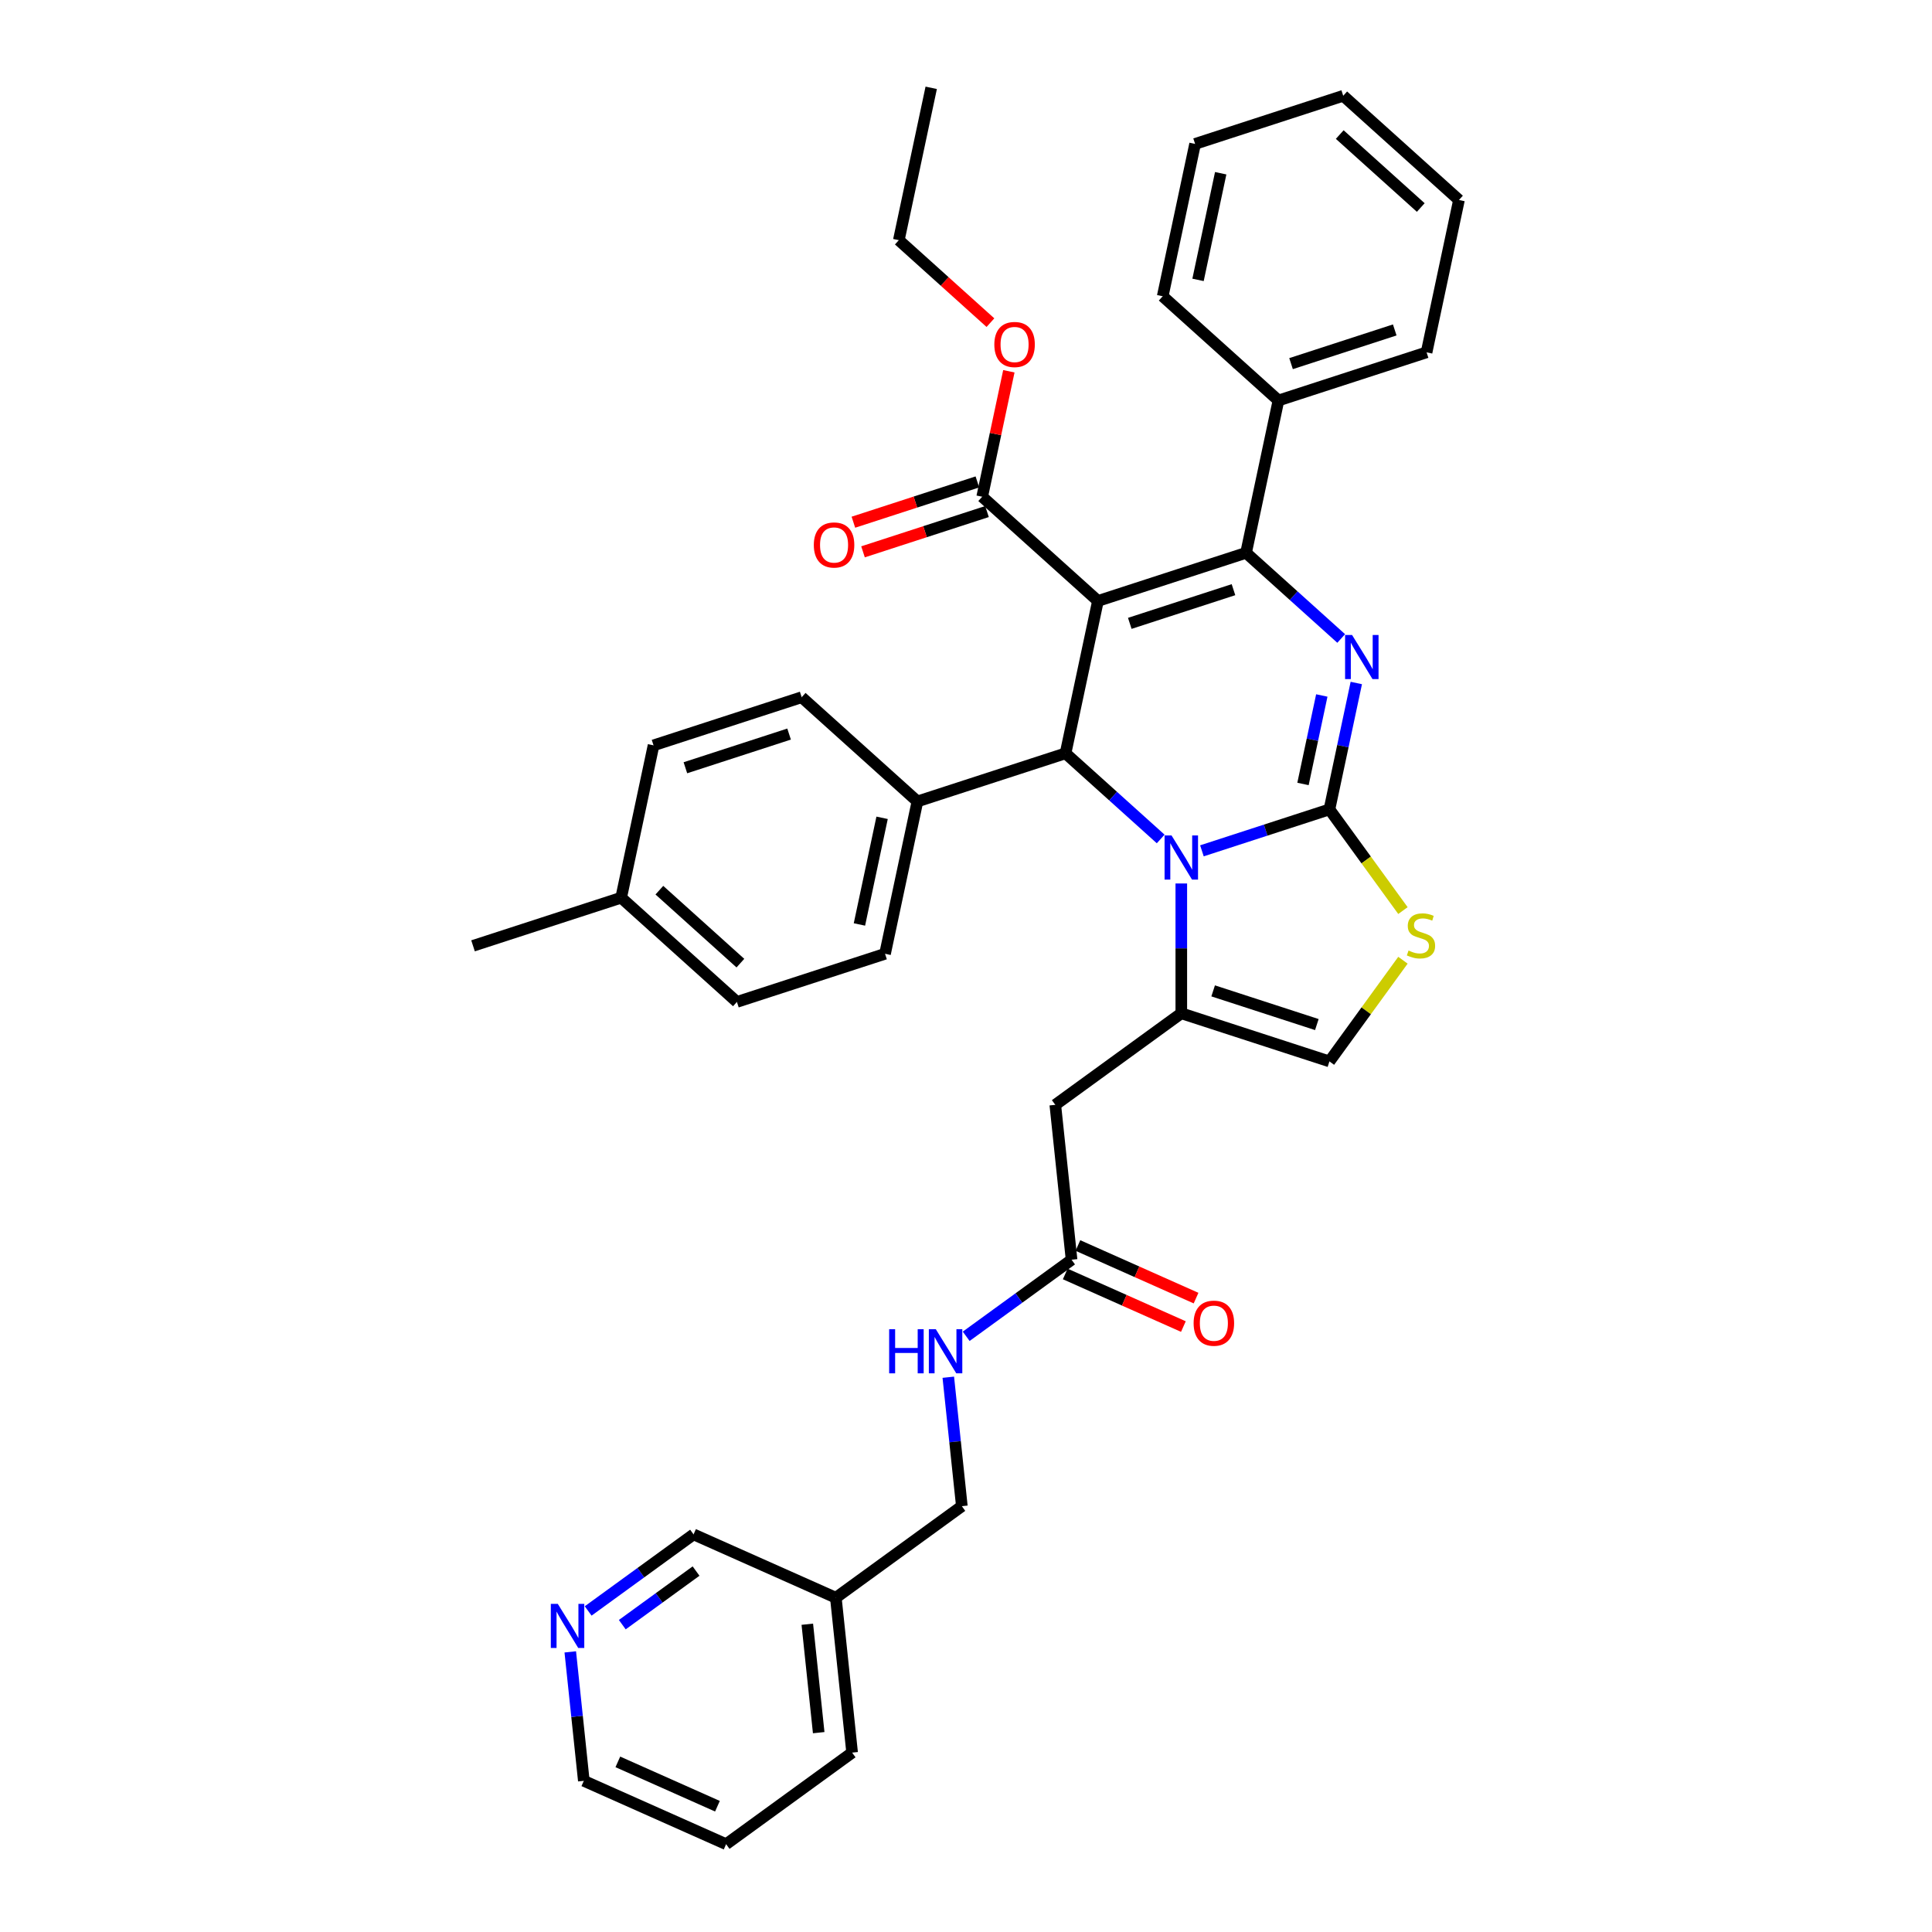 <?xml version='1.0' encoding='iso-8859-1'?>
<svg version='1.1' baseProfile='full'
              xmlns='http://www.w3.org/2000/svg'
                      xmlns:rdkit='http://www.rdkit.org/xml'
                      xmlns:xlink='http://www.w3.org/1999/xlink'
                  xml:space='preserve'
width='1000px' height='1000px' viewBox='0 0 1000 1000'>
<!-- END OF HEADER -->
<rect style='opacity:1.0;fill:#FFFFFF;stroke:none' width='1000' height='1000' x='0' y='0'> </rect>
<path class='bond-0' d='M 375.836,954.545 L 302.188,921.755' style='fill:none;fill-rule:evenodd;stroke:#000000;stroke-width:6px;stroke-linecap:butt;stroke-linejoin:miter;stroke-opacity:1' />
<path class='bond-0' d='M 371.347,934.897 L 319.794,911.944' style='fill:none;fill-rule:evenodd;stroke:#000000;stroke-width:6px;stroke-linecap:butt;stroke-linejoin:miter;stroke-opacity:1' />
<path class='bond-1' d='M 375.836,954.545 L 441.058,907.159' style='fill:none;fill-rule:evenodd;stroke:#000000;stroke-width:6px;stroke-linecap:butt;stroke-linejoin:miter;stroke-opacity:1' />
<path class='bond-2' d='M 554.646,652.035 L 527.373,671.85' style='fill:none;fill-rule:evenodd;stroke:#000000;stroke-width:6px;stroke-linecap:butt;stroke-linejoin:miter;stroke-opacity:1' />
<path class='bond-2' d='M 527.373,671.85 L 500.099,691.666' style='fill:none;fill-rule:evenodd;stroke:#0000FF;stroke-width:6px;stroke-linecap:butt;stroke-linejoin:miter;stroke-opacity:1' />
<path class='bond-3' d='M 551.367,659.4 L 581.944,673.013' style='fill:none;fill-rule:evenodd;stroke:#000000;stroke-width:6px;stroke-linecap:butt;stroke-linejoin:miter;stroke-opacity:1' />
<path class='bond-3' d='M 581.944,673.013 L 612.52,686.627' style='fill:none;fill-rule:evenodd;stroke:#FF0000;stroke-width:6px;stroke-linecap:butt;stroke-linejoin:miter;stroke-opacity:1' />
<path class='bond-3' d='M 557.925,644.67 L 588.502,658.284' style='fill:none;fill-rule:evenodd;stroke:#000000;stroke-width:6px;stroke-linecap:butt;stroke-linejoin:miter;stroke-opacity:1' />
<path class='bond-3' d='M 588.502,658.284 L 619.078,671.897' style='fill:none;fill-rule:evenodd;stroke:#FF0000;stroke-width:6px;stroke-linecap:butt;stroke-linejoin:miter;stroke-opacity:1' />
<path class='bond-4' d='M 554.646,652.035 L 546.22,571.859' style='fill:none;fill-rule:evenodd;stroke:#000000;stroke-width:6px;stroke-linecap:butt;stroke-linejoin:miter;stroke-opacity:1' />
<path class='bond-5' d='M 490.837,712.852 L 494.344,746.225' style='fill:none;fill-rule:evenodd;stroke:#0000FF;stroke-width:6px;stroke-linecap:butt;stroke-linejoin:miter;stroke-opacity:1' />
<path class='bond-5' d='M 494.344,746.225 L 497.852,779.597' style='fill:none;fill-rule:evenodd;stroke:#000000;stroke-width:6px;stroke-linecap:butt;stroke-linejoin:miter;stroke-opacity:1' />
<path class='bond-6' d='M 302.188,921.755 L 298.681,888.383' style='fill:none;fill-rule:evenodd;stroke:#000000;stroke-width:6px;stroke-linecap:butt;stroke-linejoin:miter;stroke-opacity:1' />
<path class='bond-6' d='M 298.681,888.383 L 295.173,855.01' style='fill:none;fill-rule:evenodd;stroke:#0000FF;stroke-width:6px;stroke-linecap:butt;stroke-linejoin:miter;stroke-opacity:1' />
<path class='bond-7' d='M 702.02,353.517 L 695.066,386.23' style='fill:none;fill-rule:evenodd;stroke:#0000FF;stroke-width:6px;stroke-linecap:butt;stroke-linejoin:miter;stroke-opacity:1' />
<path class='bond-7' d='M 695.066,386.23 L 688.113,418.943' style='fill:none;fill-rule:evenodd;stroke:#000000;stroke-width:6px;stroke-linecap:butt;stroke-linejoin:miter;stroke-opacity:1' />
<path class='bond-7' d='M 684.162,359.979 L 679.295,382.878' style='fill:none;fill-rule:evenodd;stroke:#0000FF;stroke-width:6px;stroke-linecap:butt;stroke-linejoin:miter;stroke-opacity:1' />
<path class='bond-7' d='M 679.295,382.878 L 674.428,405.776' style='fill:none;fill-rule:evenodd;stroke:#000000;stroke-width:6px;stroke-linecap:butt;stroke-linejoin:miter;stroke-opacity:1' />
<path class='bond-8' d='M 694.201,330.476 L 669.582,308.309' style='fill:none;fill-rule:evenodd;stroke:#0000FF;stroke-width:6px;stroke-linecap:butt;stroke-linejoin:miter;stroke-opacity:1' />
<path class='bond-8' d='M 669.582,308.309 L 644.964,286.142' style='fill:none;fill-rule:evenodd;stroke:#000000;stroke-width:6px;stroke-linecap:butt;stroke-linejoin:miter;stroke-opacity:1' />
<path class='bond-9' d='M 551.53,389.911 L 576.149,412.077' style='fill:none;fill-rule:evenodd;stroke:#000000;stroke-width:6px;stroke-linecap:butt;stroke-linejoin:miter;stroke-opacity:1' />
<path class='bond-9' d='M 576.149,412.077 L 600.767,434.244' style='fill:none;fill-rule:evenodd;stroke:#0000FF;stroke-width:6px;stroke-linecap:butt;stroke-linejoin:miter;stroke-opacity:1' />
<path class='bond-10' d='M 551.53,389.911 L 568.291,311.055' style='fill:none;fill-rule:evenodd;stroke:#000000;stroke-width:6px;stroke-linecap:butt;stroke-linejoin:miter;stroke-opacity:1' />
<path class='bond-11' d='M 551.53,389.911 L 474.858,414.823' style='fill:none;fill-rule:evenodd;stroke:#000000;stroke-width:6px;stroke-linecap:butt;stroke-linejoin:miter;stroke-opacity:1' />
<path class='bond-12' d='M 568.291,311.055 L 508.381,257.111' style='fill:none;fill-rule:evenodd;stroke:#000000;stroke-width:6px;stroke-linecap:butt;stroke-linejoin:miter;stroke-opacity:1' />
<path class='bond-13' d='M 568.291,311.055 L 644.964,286.142' style='fill:none;fill-rule:evenodd;stroke:#000000;stroke-width:6px;stroke-linecap:butt;stroke-linejoin:miter;stroke-opacity:1' />
<path class='bond-13' d='M 584.775,322.652 L 638.445,305.214' style='fill:none;fill-rule:evenodd;stroke:#000000;stroke-width:6px;stroke-linecap:butt;stroke-linejoin:miter;stroke-opacity:1' />
<path class='bond-14' d='M 644.964,286.142 L 661.725,207.286' style='fill:none;fill-rule:evenodd;stroke:#000000;stroke-width:6px;stroke-linecap:butt;stroke-linejoin:miter;stroke-opacity:1' />
<path class='bond-15' d='M 622.115,440.387 L 655.114,429.665' style='fill:none;fill-rule:evenodd;stroke:#0000FF;stroke-width:6px;stroke-linecap:butt;stroke-linejoin:miter;stroke-opacity:1' />
<path class='bond-15' d='M 655.114,429.665 L 688.113,418.943' style='fill:none;fill-rule:evenodd;stroke:#000000;stroke-width:6px;stroke-linecap:butt;stroke-linejoin:miter;stroke-opacity:1' />
<path class='bond-16' d='M 611.441,457.286 L 611.441,490.879' style='fill:none;fill-rule:evenodd;stroke:#0000FF;stroke-width:6px;stroke-linecap:butt;stroke-linejoin:miter;stroke-opacity:1' />
<path class='bond-16' d='M 611.441,490.879 L 611.441,524.473' style='fill:none;fill-rule:evenodd;stroke:#000000;stroke-width:6px;stroke-linecap:butt;stroke-linejoin:miter;stroke-opacity:1' />
<path class='bond-17' d='M 688.113,418.943 L 707.138,445.128' style='fill:none;fill-rule:evenodd;stroke:#000000;stroke-width:6px;stroke-linecap:butt;stroke-linejoin:miter;stroke-opacity:1' />
<path class='bond-17' d='M 707.138,445.128 L 726.163,471.314' style='fill:none;fill-rule:evenodd;stroke:#CCCC00;stroke-width:6px;stroke-linecap:butt;stroke-linejoin:miter;stroke-opacity:1' />
<path class='bond-18' d='M 726.163,497.013 L 707.138,523.199' style='fill:none;fill-rule:evenodd;stroke:#CCCC00;stroke-width:6px;stroke-linecap:butt;stroke-linejoin:miter;stroke-opacity:1' />
<path class='bond-18' d='M 707.138,523.199 L 688.113,549.385' style='fill:none;fill-rule:evenodd;stroke:#000000;stroke-width:6px;stroke-linecap:butt;stroke-linejoin:miter;stroke-opacity:1' />
<path class='bond-19' d='M 688.113,549.385 L 611.441,524.473' style='fill:none;fill-rule:evenodd;stroke:#000000;stroke-width:6px;stroke-linecap:butt;stroke-linejoin:miter;stroke-opacity:1' />
<path class='bond-19' d='M 681.595,530.314 L 627.924,512.875' style='fill:none;fill-rule:evenodd;stroke:#000000;stroke-width:6px;stroke-linecap:butt;stroke-linejoin:miter;stroke-opacity:1' />
<path class='bond-20' d='M 611.441,524.473 L 546.22,571.859' style='fill:none;fill-rule:evenodd;stroke:#000000;stroke-width:6px;stroke-linecap:butt;stroke-linejoin:miter;stroke-opacity:1' />
<path class='bond-21' d='M 381.424,518.592 L 321.514,464.648' style='fill:none;fill-rule:evenodd;stroke:#000000;stroke-width:6px;stroke-linecap:butt;stroke-linejoin:miter;stroke-opacity:1' />
<path class='bond-21' d='M 383.226,498.518 L 341.289,460.757' style='fill:none;fill-rule:evenodd;stroke:#000000;stroke-width:6px;stroke-linecap:butt;stroke-linejoin:miter;stroke-opacity:1' />
<path class='bond-22' d='M 381.424,518.592 L 458.096,493.679' style='fill:none;fill-rule:evenodd;stroke:#000000;stroke-width:6px;stroke-linecap:butt;stroke-linejoin:miter;stroke-opacity:1' />
<path class='bond-23' d='M 508.381,257.111 L 515.283,224.64' style='fill:none;fill-rule:evenodd;stroke:#000000;stroke-width:6px;stroke-linecap:butt;stroke-linejoin:miter;stroke-opacity:1' />
<path class='bond-23' d='M 515.283,224.64 L 522.184,192.169' style='fill:none;fill-rule:evenodd;stroke:#FF0000;stroke-width:6px;stroke-linecap:butt;stroke-linejoin:miter;stroke-opacity:1' />
<path class='bond-24' d='M 505.889,249.444 L 473.801,259.87' style='fill:none;fill-rule:evenodd;stroke:#000000;stroke-width:6px;stroke-linecap:butt;stroke-linejoin:miter;stroke-opacity:1' />
<path class='bond-24' d='M 473.801,259.87 L 441.713,270.296' style='fill:none;fill-rule:evenodd;stroke:#FF0000;stroke-width:6px;stroke-linecap:butt;stroke-linejoin:miter;stroke-opacity:1' />
<path class='bond-24' d='M 510.872,264.778 L 478.784,275.204' style='fill:none;fill-rule:evenodd;stroke:#000000;stroke-width:6px;stroke-linecap:butt;stroke-linejoin:miter;stroke-opacity:1' />
<path class='bond-24' d='M 478.784,275.204 L 446.696,285.63' style='fill:none;fill-rule:evenodd;stroke:#FF0000;stroke-width:6px;stroke-linecap:butt;stroke-linejoin:miter;stroke-opacity:1' />
<path class='bond-25' d='M 512.646,167.003 L 488.939,145.657' style='fill:none;fill-rule:evenodd;stroke:#FF0000;stroke-width:6px;stroke-linecap:butt;stroke-linejoin:miter;stroke-opacity:1' />
<path class='bond-25' d='M 488.939,145.657 L 465.231,124.311' style='fill:none;fill-rule:evenodd;stroke:#000000;stroke-width:6px;stroke-linecap:butt;stroke-linejoin:miter;stroke-opacity:1' />
<path class='bond-26' d='M 321.514,464.648 L 338.275,385.792' style='fill:none;fill-rule:evenodd;stroke:#000000;stroke-width:6px;stroke-linecap:butt;stroke-linejoin:miter;stroke-opacity:1' />
<path class='bond-27' d='M 321.514,464.648 L 244.841,489.56' style='fill:none;fill-rule:evenodd;stroke:#000000;stroke-width:6px;stroke-linecap:butt;stroke-linejoin:miter;stroke-opacity:1' />
<path class='bond-28' d='M 338.275,385.792 L 414.947,360.879' style='fill:none;fill-rule:evenodd;stroke:#000000;stroke-width:6px;stroke-linecap:butt;stroke-linejoin:miter;stroke-opacity:1' />
<path class='bond-28' d='M 354.758,397.389 L 408.429,379.951' style='fill:none;fill-rule:evenodd;stroke:#000000;stroke-width:6px;stroke-linecap:butt;stroke-linejoin:miter;stroke-opacity:1' />
<path class='bond-29' d='M 661.725,207.286 L 738.397,182.374' style='fill:none;fill-rule:evenodd;stroke:#000000;stroke-width:6px;stroke-linecap:butt;stroke-linejoin:miter;stroke-opacity:1' />
<path class='bond-29' d='M 668.243,188.215 L 721.914,170.776' style='fill:none;fill-rule:evenodd;stroke:#000000;stroke-width:6px;stroke-linecap:butt;stroke-linejoin:miter;stroke-opacity:1' />
<path class='bond-30' d='M 661.725,207.286 L 601.814,153.342' style='fill:none;fill-rule:evenodd;stroke:#000000;stroke-width:6px;stroke-linecap:butt;stroke-linejoin:miter;stroke-opacity:1' />
<path class='bond-31' d='M 738.397,182.374 L 755.159,103.518' style='fill:none;fill-rule:evenodd;stroke:#000000;stroke-width:6px;stroke-linecap:butt;stroke-linejoin:miter;stroke-opacity:1' />
<path class='bond-32' d='M 755.159,103.518 L 695.248,49.574' style='fill:none;fill-rule:evenodd;stroke:#000000;stroke-width:6px;stroke-linecap:butt;stroke-linejoin:miter;stroke-opacity:1' />
<path class='bond-32' d='M 735.383,107.408 L 693.446,69.648' style='fill:none;fill-rule:evenodd;stroke:#000000;stroke-width:6px;stroke-linecap:butt;stroke-linejoin:miter;stroke-opacity:1' />
<path class='bond-33' d='M 695.248,49.574 L 618.576,74.486' style='fill:none;fill-rule:evenodd;stroke:#000000;stroke-width:6px;stroke-linecap:butt;stroke-linejoin:miter;stroke-opacity:1' />
<path class='bond-34' d='M 618.576,74.486 L 601.814,153.342' style='fill:none;fill-rule:evenodd;stroke:#000000;stroke-width:6px;stroke-linecap:butt;stroke-linejoin:miter;stroke-opacity:1' />
<path class='bond-34' d='M 631.833,89.667 L 620.1,144.866' style='fill:none;fill-rule:evenodd;stroke:#000000;stroke-width:6px;stroke-linecap:butt;stroke-linejoin:miter;stroke-opacity:1' />
<path class='bond-35' d='M 465.231,124.311 L 481.993,45.455' style='fill:none;fill-rule:evenodd;stroke:#000000;stroke-width:6px;stroke-linecap:butt;stroke-linejoin:miter;stroke-opacity:1' />
<path class='bond-36' d='M 414.947,360.879 L 474.858,414.823' style='fill:none;fill-rule:evenodd;stroke:#000000;stroke-width:6px;stroke-linecap:butt;stroke-linejoin:miter;stroke-opacity:1' />
<path class='bond-37' d='M 474.858,414.823 L 458.096,493.679' style='fill:none;fill-rule:evenodd;stroke:#000000;stroke-width:6px;stroke-linecap:butt;stroke-linejoin:miter;stroke-opacity:1' />
<path class='bond-37' d='M 456.572,423.299 L 444.839,478.499' style='fill:none;fill-rule:evenodd;stroke:#000000;stroke-width:6px;stroke-linecap:butt;stroke-linejoin:miter;stroke-opacity:1' />
<path class='bond-38' d='M 304.435,833.824 L 331.709,814.008' style='fill:none;fill-rule:evenodd;stroke:#0000FF;stroke-width:6px;stroke-linecap:butt;stroke-linejoin:miter;stroke-opacity:1' />
<path class='bond-38' d='M 331.709,814.008 L 358.983,794.193' style='fill:none;fill-rule:evenodd;stroke:#000000;stroke-width:6px;stroke-linecap:butt;stroke-linejoin:miter;stroke-opacity:1' />
<path class='bond-38' d='M 322.095,840.924 L 341.186,827.053' style='fill:none;fill-rule:evenodd;stroke:#0000FF;stroke-width:6px;stroke-linecap:butt;stroke-linejoin:miter;stroke-opacity:1' />
<path class='bond-38' d='M 341.186,827.053 L 360.278,813.182' style='fill:none;fill-rule:evenodd;stroke:#000000;stroke-width:6px;stroke-linecap:butt;stroke-linejoin:miter;stroke-opacity:1' />
<path class='bond-39' d='M 358.983,794.193 L 432.631,826.983' style='fill:none;fill-rule:evenodd;stroke:#000000;stroke-width:6px;stroke-linecap:butt;stroke-linejoin:miter;stroke-opacity:1' />
<path class='bond-40' d='M 432.631,826.983 L 441.058,907.159' style='fill:none;fill-rule:evenodd;stroke:#000000;stroke-width:6px;stroke-linecap:butt;stroke-linejoin:miter;stroke-opacity:1' />
<path class='bond-40' d='M 417.86,840.695 L 423.758,896.818' style='fill:none;fill-rule:evenodd;stroke:#000000;stroke-width:6px;stroke-linecap:butt;stroke-linejoin:miter;stroke-opacity:1' />
<path class='bond-41' d='M 432.631,826.983 L 497.852,779.597' style='fill:none;fill-rule:evenodd;stroke:#000000;stroke-width:6px;stroke-linecap:butt;stroke-linejoin:miter;stroke-opacity:1' />
<path  class='atom-2' d='M 460.225 688.005
L 463.321 688.005
L 463.321 697.712
L 474.995 697.712
L 474.995 688.005
L 478.09 688.005
L 478.09 710.836
L 474.995 710.836
L 474.995 700.292
L 463.321 700.292
L 463.321 710.836
L 460.225 710.836
L 460.225 688.005
' fill='#0000FF'/>
<path  class='atom-2' d='M 484.379 688.005
L 491.86 700.098
Q 492.602 701.291, 493.795 703.452
Q 494.988 705.612, 495.052 705.741
L 495.052 688.005
L 498.084 688.005
L 498.084 710.836
L 494.956 710.836
L 486.926 697.615
Q 485.991 696.067, 484.991 694.294
Q 484.024 692.52, 483.734 691.972
L 483.734 710.836
L 480.767 710.836
L 480.767 688.005
L 484.379 688.005
' fill='#0000FF'/>
<path  class='atom-3' d='M 617.814 684.89
Q 617.814 679.408, 620.523 676.344
Q 623.232 673.281, 628.295 673.281
Q 633.357 673.281, 636.066 676.344
Q 638.775 679.408, 638.775 684.89
Q 638.775 690.436, 636.034 693.596
Q 633.293 696.724, 628.295 696.724
Q 623.264 696.724, 620.523 693.596
Q 617.814 690.468, 617.814 684.89
M 628.295 694.145
Q 631.777 694.145, 633.648 691.823
Q 635.55 689.469, 635.55 684.89
Q 635.55 680.407, 633.648 678.15
Q 631.777 675.86, 628.295 675.86
Q 624.812 675.86, 622.909 678.118
Q 621.039 680.375, 621.039 684.89
Q 621.039 689.501, 622.909 691.823
Q 624.812 694.145, 628.295 694.145
' fill='#FF0000'/>
<path  class='atom-5' d='M 699.828 328.671
L 707.309 340.764
Q 708.051 341.957, 709.244 344.117
Q 710.437 346.278, 710.502 346.407
L 710.502 328.671
L 713.533 328.671
L 713.533 351.502
L 710.405 351.502
L 702.375 338.28
Q 701.44 336.733, 700.44 334.959
Q 699.473 333.185, 699.183 332.637
L 699.183 351.502
L 696.216 351.502
L 696.216 328.671
L 699.828 328.671
' fill='#0000FF'/>
<path  class='atom-9' d='M 606.394 432.439
L 613.875 444.532
Q 614.617 445.725, 615.81 447.886
Q 617.003 450.046, 617.068 450.175
L 617.068 432.439
L 620.099 432.439
L 620.099 455.27
L 616.971 455.27
L 608.942 442.049
Q 608.007 440.501, 607.007 438.728
Q 606.039 436.954, 605.749 436.406
L 605.749 455.27
L 602.782 455.27
L 602.782 432.439
L 606.394 432.439
' fill='#0000FF'/>
<path  class='atom-11' d='M 729.05 492
Q 729.308 492.097, 730.372 492.548
Q 731.436 492.999, 732.597 493.29
Q 733.79 493.548, 734.951 493.548
Q 737.111 493.548, 738.369 492.516
Q 739.627 491.452, 739.627 489.614
Q 739.627 488.356, 738.982 487.582
Q 738.369 486.808, 737.402 486.389
Q 736.434 485.97, 734.822 485.486
Q 732.79 484.873, 731.565 484.293
Q 730.372 483.712, 729.501 482.487
Q 728.663 481.261, 728.663 479.198
Q 728.663 476.328, 730.597 474.554
Q 732.565 472.78, 736.434 472.78
Q 739.078 472.78, 742.077 474.038
L 741.336 476.521
Q 738.595 475.393, 736.531 475.393
Q 734.306 475.393, 733.08 476.328
Q 731.855 477.231, 731.887 478.811
Q 731.887 480.036, 732.5 480.778
Q 733.145 481.519, 734.048 481.939
Q 734.983 482.358, 736.531 482.842
Q 738.595 483.487, 739.82 484.131
Q 741.046 484.776, 741.916 486.099
Q 742.819 487.388, 742.819 489.614
Q 742.819 492.774, 740.691 494.483
Q 738.595 496.16, 735.08 496.16
Q 733.048 496.16, 731.5 495.708
Q 729.985 495.289, 728.179 494.547
L 729.05 492
' fill='#CCCC00'/>
<path  class='atom-17' d='M 514.662 178.319
Q 514.662 172.837, 517.371 169.774
Q 520.079 166.71, 525.142 166.71
Q 530.205 166.71, 532.914 169.774
Q 535.622 172.837, 535.622 178.319
Q 535.622 183.866, 532.881 187.026
Q 530.14 190.154, 525.142 190.154
Q 520.112 190.154, 517.371 187.026
Q 514.662 183.898, 514.662 178.319
M 525.142 187.574
Q 528.625 187.574, 530.495 185.252
Q 532.398 182.898, 532.398 178.319
Q 532.398 173.837, 530.495 171.579
Q 528.625 169.29, 525.142 169.29
Q 521.659 169.29, 519.757 171.547
Q 517.886 173.805, 517.886 178.319
Q 517.886 182.93, 519.757 185.252
Q 521.659 187.574, 525.142 187.574
' fill='#FF0000'/>
<path  class='atom-18' d='M 421.228 282.088
Q 421.228 276.606, 423.937 273.542
Q 426.646 270.479, 431.709 270.479
Q 436.771 270.479, 439.48 273.542
Q 442.189 276.606, 442.189 282.088
Q 442.189 287.634, 439.448 290.794
Q 436.707 293.922, 431.709 293.922
Q 426.678 293.922, 423.937 290.794
Q 421.228 287.666, 421.228 282.088
M 431.709 291.343
Q 435.191 291.343, 437.062 289.021
Q 438.964 286.667, 438.964 282.088
Q 438.964 277.605, 437.062 275.348
Q 435.191 273.058, 431.709 273.058
Q 428.226 273.058, 426.323 275.316
Q 424.453 277.573, 424.453 282.088
Q 424.453 286.699, 426.323 289.021
Q 428.226 291.343, 431.709 291.343
' fill='#FF0000'/>
<path  class='atom-33' d='M 288.715 830.163
L 296.196 842.256
Q 296.938 843.449, 298.131 845.61
Q 299.324 847.77, 299.389 847.899
L 299.389 830.163
L 302.42 830.163
L 302.42 852.994
L 299.292 852.994
L 291.262 839.773
Q 290.327 838.225, 289.328 836.452
Q 288.36 834.678, 288.07 834.13
L 288.07 852.994
L 285.103 852.994
L 285.103 830.163
L 288.715 830.163
' fill='#0000FF'/>
</svg>
